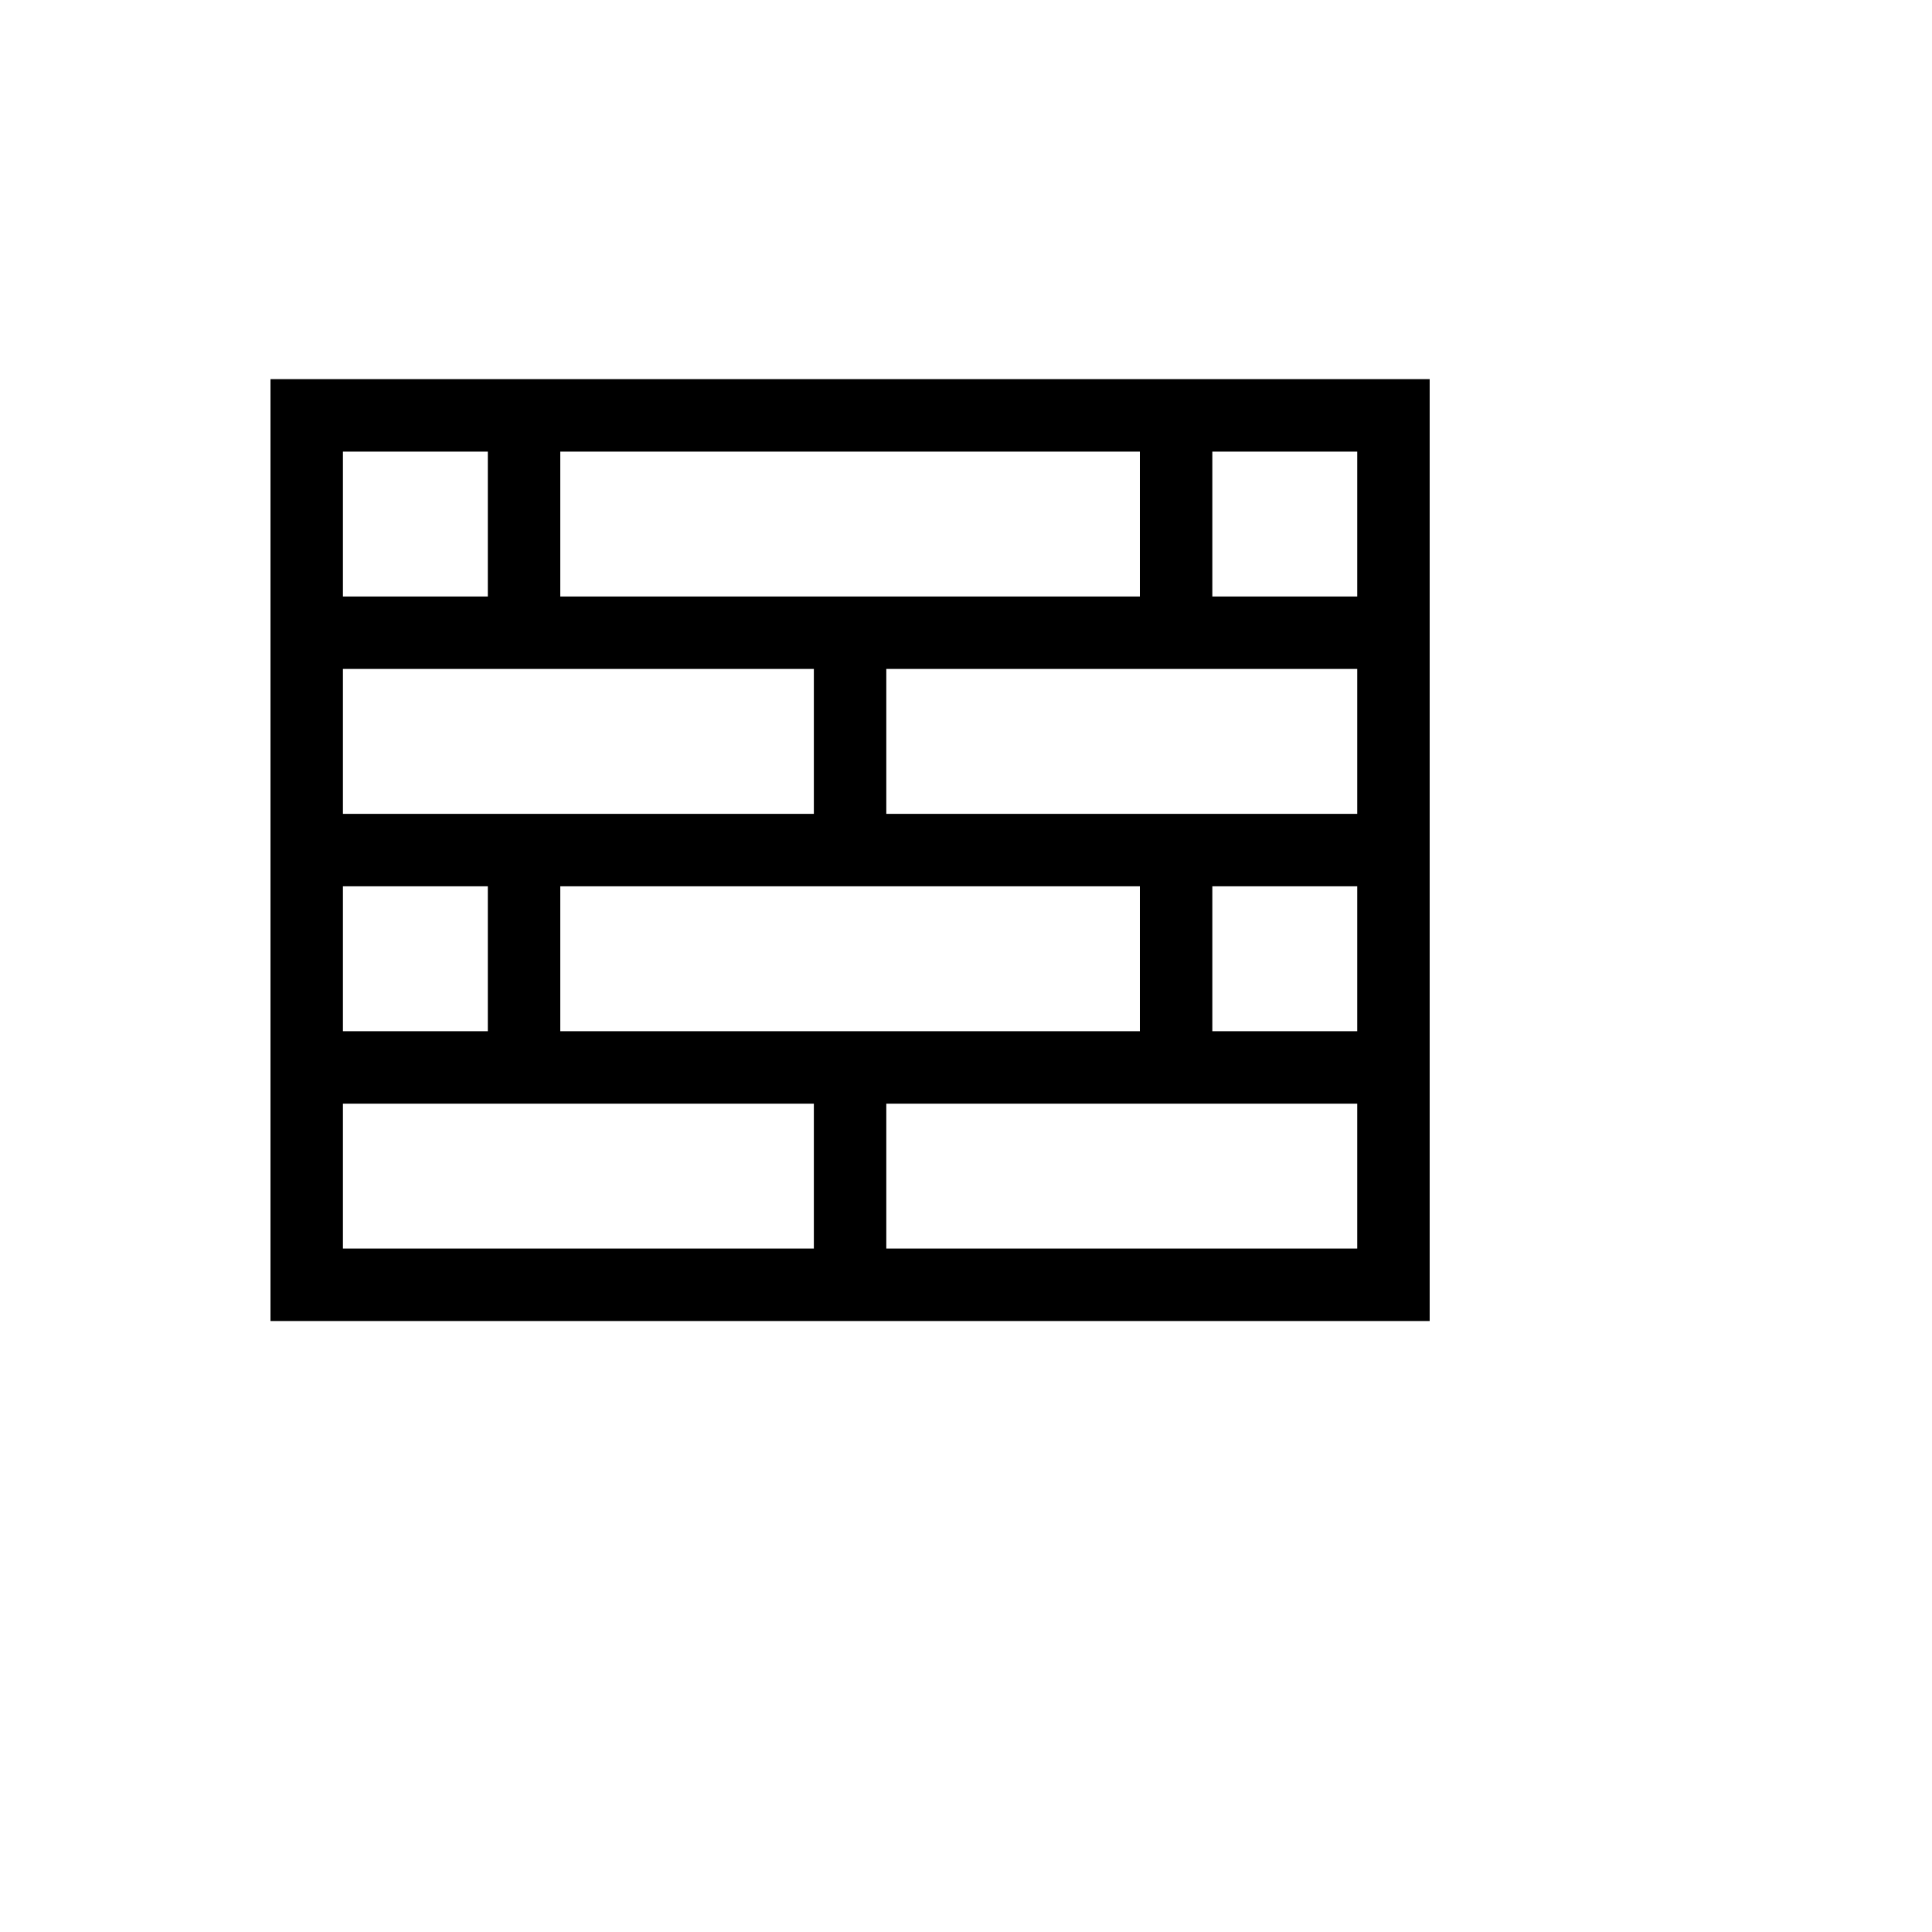 <svg xmlns="http://www.w3.org/2000/svg" version="1.1" xmlns:xlink="http://www.w3.org/1999/xlink" width="100%" height="100%" id="svgWorkerArea" viewBox="-25 -25 625 625" xmlns:idraw="https://idraw.muisca.co" style="background: white;"><defs id="defsdoc"><pattern id="patternBool" x="0" y="0" width="10" height="10" patternUnits="userSpaceOnUse" patternTransform="rotate(35)"><circle cx="5" cy="5" r="4" style="stroke: none;fill: #ff000070;"></circle></pattern></defs><g id="fileImp-64578883" class="cosito"><path id="pathImp-573754808" class="grouped" d="M62.5 97.656C62.5 97.656 62.5 402.344 62.5 402.344 62.5 402.344 437.5 402.344 437.5 402.344 437.5 402.344 437.5 97.656 437.5 97.656 437.5 97.656 62.5 97.656 62.5 97.656 62.5 97.656 62.5 97.656 62.5 97.656M343.75 121.094C343.75 121.094 343.75 167.969 343.75 167.969 343.75 167.969 156.25 167.969 156.25 167.969 156.25 167.969 156.25 121.094 156.25 121.094 156.25 121.094 343.75 121.094 343.75 121.094 343.75 121.094 343.75 121.094 343.75 121.094M85.938 121.094C85.938 121.094 132.812 121.094 132.812 121.094 132.812 121.094 132.812 167.969 132.812 167.969 132.812 167.969 85.938 167.969 85.938 167.969 85.938 167.969 85.938 121.094 85.938 121.094 85.938 121.094 85.938 121.094 85.938 121.094M85.938 191.406C85.938 191.406 238.281 191.406 238.281 191.406 238.281 191.406 238.281 238.281 238.281 238.281 238.281 238.281 85.938 238.281 85.938 238.281 85.938 238.281 85.938 191.406 85.938 191.406 85.938 191.406 85.938 191.406 85.938 191.406M343.75 308.594C343.75 308.594 156.25 308.594 156.25 308.594 156.25 308.594 156.25 261.719 156.25 261.719 156.25 261.719 343.75 261.719 343.75 261.719 343.75 261.719 343.75 308.594 343.75 308.594 343.75 308.594 343.75 308.594 343.75 308.594M85.938 261.719C85.938 261.719 132.812 261.719 132.812 261.719 132.812 261.719 132.812 308.594 132.812 308.594 132.812 308.594 85.938 308.594 85.938 308.594 85.938 308.594 85.938 261.719 85.938 261.719 85.938 261.719 85.938 261.719 85.938 261.719M85.938 378.906C85.938 378.906 85.938 332.031 85.938 332.031 85.938 332.031 238.281 332.031 238.281 332.031 238.281 332.031 238.281 378.906 238.281 378.906 238.281 378.906 85.938 378.906 85.938 378.906 85.938 378.906 85.938 378.906 85.938 378.906M414.062 378.906C414.062 378.906 261.719 378.906 261.719 378.906 261.719 378.906 261.719 332.031 261.719 332.031 261.719 332.031 414.062 332.031 414.062 332.031 414.062 332.031 414.062 378.906 414.062 378.906 414.062 378.906 414.062 378.906 414.062 378.906M414.062 308.594C414.062 308.594 367.188 308.594 367.188 308.594 367.188 308.594 367.188 261.719 367.188 261.719 367.188 261.719 414.062 261.719 414.062 261.719 414.062 261.719 414.062 308.594 414.062 308.594 414.062 308.594 414.062 308.594 414.062 308.594M414.062 238.281C414.062 238.281 261.719 238.281 261.719 238.281 261.719 238.281 261.719 191.406 261.719 191.406 261.719 191.406 414.062 191.406 414.062 191.406 414.062 191.406 414.062 238.281 414.062 238.281 414.062 238.281 414.062 238.281 414.062 238.281M414.062 167.969C414.062 167.969 367.188 167.969 367.188 167.969 367.188 167.969 367.188 121.094 367.188 121.094 367.188 121.094 414.062 121.094 414.062 121.094 414.062 121.094 414.062 167.969 414.062 167.969 414.062 167.969 414.062 167.969 414.062 167.969"></path></g></svg>